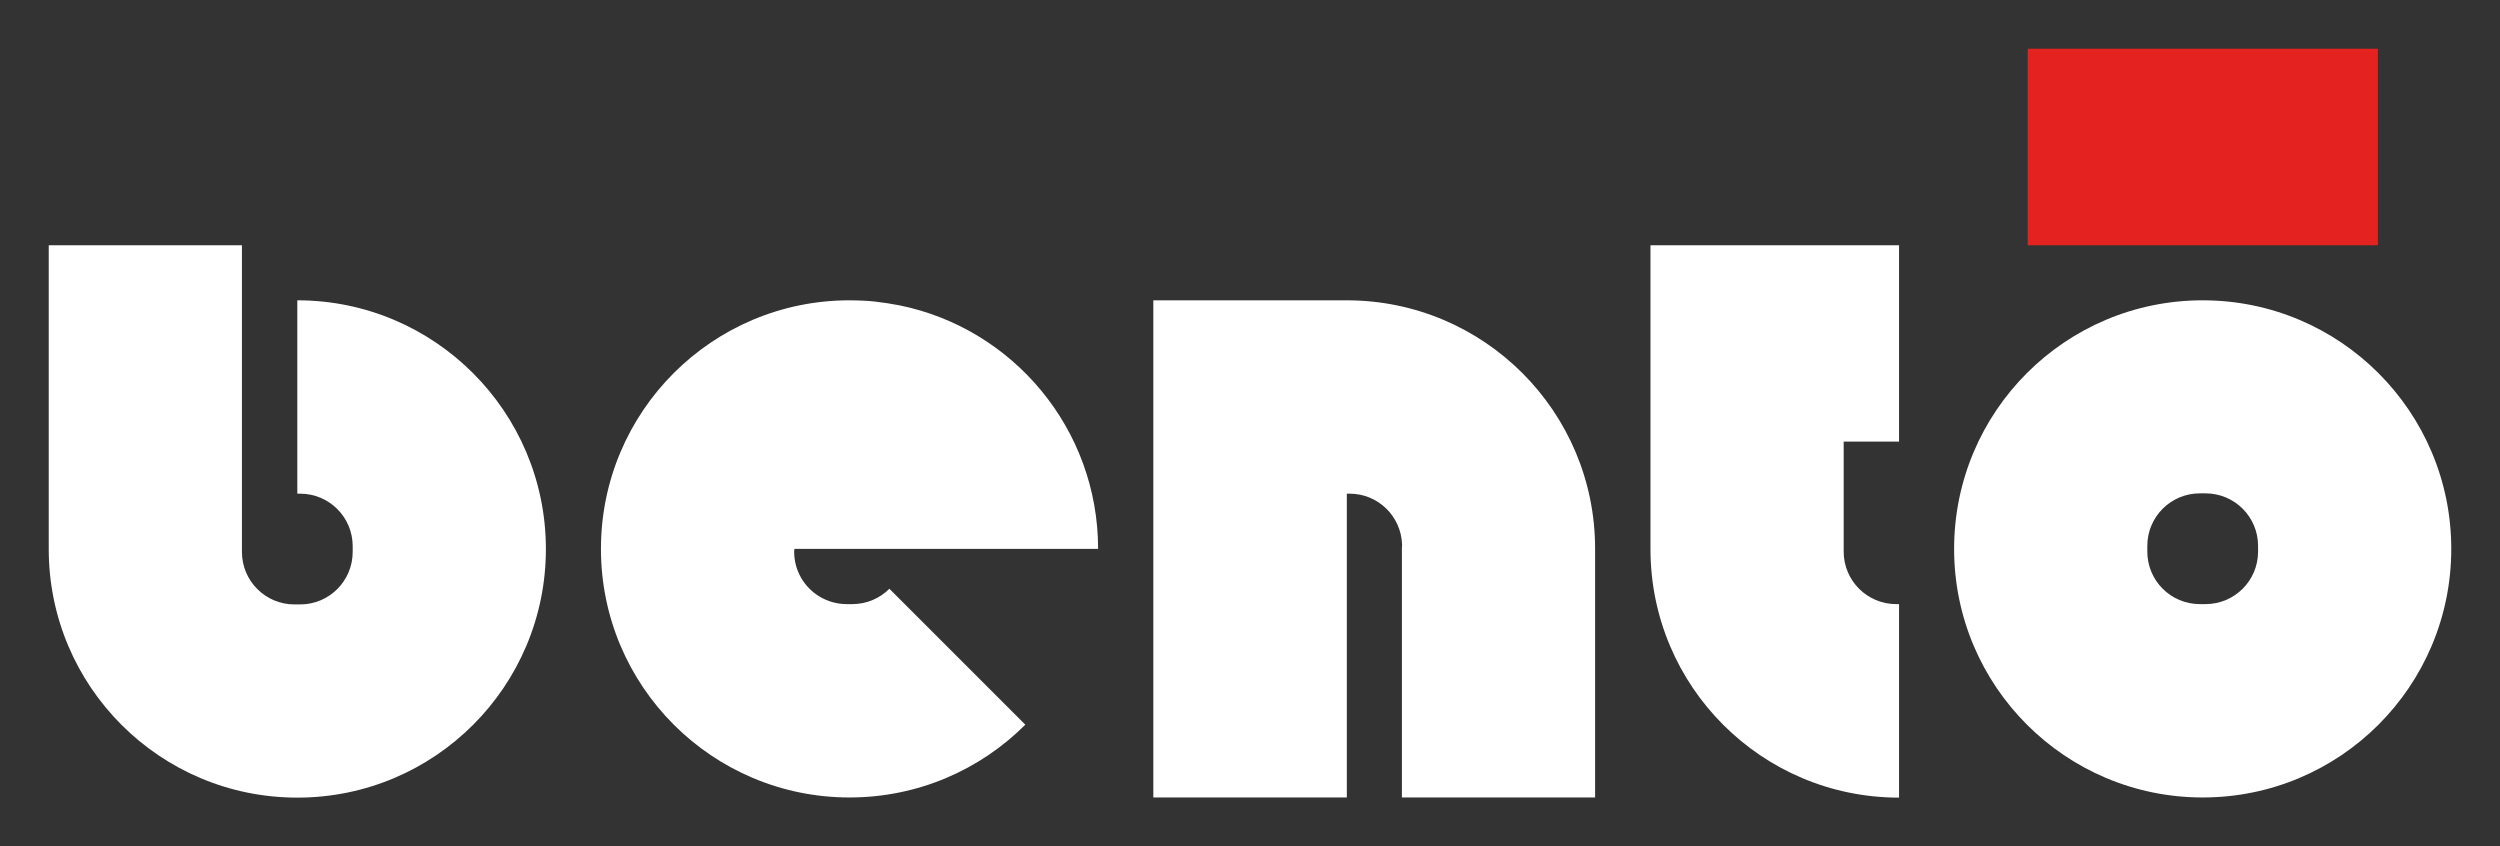 <?xml version="1.0" encoding="utf-8"?>
<!-- Generator: Adobe Illustrator 27.1.1, SVG Export Plug-In . SVG Version: 6.00 Build 0)  -->
<svg version="1.1" id="Calque_1" xmlns="http://www.w3.org/2000/svg" xmlns:xlink="http://www.w3.org/1999/xlink" x="0px" y="0px"
	 viewBox="0 0 1580 534.8" style="enable-background:new 0 0 1580 534.8;" xml:space="preserve">
<rect x="0" y="0" width="1580" height="534.8" fill="#333333" stroke="none"/>
<style type="text/css">
	.st0{fill:#E42320;}
	.st1{fill:#FFFFFF;}
</style>
<g>
	<polygon class="st0" points="1403.7,30.8 1380.6,30.8 1281.5,30.8 1281.5,155 1380.6,155 1403.7,155 1502.8,155 1502.8,30.8 	"/>
</g>
<g>
	<g>
		<g>
			<g>
				<path class="st1" d="M1392.1,189.8c-86.8,0-157.1,70.3-157.1,157.1S1305.4,504,1392.1,504c86.8,0,157.1-70.3,157.1-157.1
					C1549.2,260.2,1478.9,189.8,1392.1,189.8z M1393.9,381.8c-0.6,0-1.2,0-1.8,0l0,0c-0.6,0-1.2,0-1.8,0
					c-18.3,0-33.2-14.8-33.2-33.2c0-0.6,0-1.2,0-1.8l0,0c0-0.6,0-1.2,0-1.8c0-18.3,14.8-33.2,33.2-33.2c0.6,0,1.2,0,1.8,0l0,0
					c0.6,0,1.2,0,1.8,0c18.3,0,33.2,14.8,33.2,33.2c0,0.6,0,1.2,0,1.8l0,0c0,0.6,0,1.2,0,1.8C1427.1,367,1412.2,381.8,1393.9,381.8z
					"/>
			</g>
		</g>
	</g>
	<g>
		<g>
			<path class="st1" d="M187.9,189.8V312c0.6,0,1.2,0,1.8,0c18.3,0,33.2,14.8,33.2,33.2c0,0.6,0,1.2,0,1.8l0,0c0,0.6,0,1.2,0,1.8
				c0,18.3-14.8,33.2-33.2,33.2c-0.6,0-1.2,0-1.8,0l0,0c-0.6,0-1.2,0-1.8,0c-18.3,0-33.2-14.8-33.2-33.2c0-0.6,0-1.2,0-1.8l0,0v-84
				v-40.2V155H30.8v67.8V263v84c0,86.8,70.3,157.1,157.1,157.1S345,433.8,345,347S274.6,189.8,187.9,189.8z"/>
		</g>
	</g>
	<g>
		<path class="st1" d="M1165.3,279.1h34.9V155h-34.9H1078h-34.9v67.8v56.4V347l0,0c0,86.8,70.3,157.1,157.1,157.1V381.8
			c-0.6,0-1.2,0-1.8,0c-18.3,0-33.2-14.8-33.2-33.2c0-0.6,0-1.2,0-1.8v-67.7H1165.3z"/>
	</g>
	<g>
		<path class="st1" d="M851.1,189.8H728.9v95V314v65.8V409v95h122.2h3.8h27.2h3.8h122.2v-32.9v-91.3v-32.9
			C1008.2,260.2,937.9,189.8,851.1,189.8z M886,346.4L886,346.4c0,0.2,0,0.4,0,0.5l0,0v32.9v91.3V504h-3.8H855h-3.8v-95v-29.2V314
			v-2c0.6,0,1.2,0,1.8,0c17.9,0,32.4,14.2,33.1,31.9l0,0c0,0.4,0,0.9,0,1.3C886,345.6,886,346,886,346.4z"/>
	</g>
	<g>
		<path class="st1" d="M502.1,346.9L502.1,346.9h69.7h25.6h17.4H694l0,0c0-75.9-53.8-139.3-125.4-153.9c-5.1-1-10.3-1.8-15.6-2.4
			c-2.6-0.3-5.3-0.5-8-0.6s-5.4-0.2-8.1-0.2c-86.8,0-157.1,70.3-157.1,157.1S450.2,504,536.9,504c43.4,0,82.7-17.6,111.1-46
			l-85.9-85.9c-6,6-14.3,9.7-23.4,9.7c-0.6,0-1.2,0-1.8,0l0,0l0,0c-0.6,0-1.2,0-1.8,0c-6.3,0-12.2-1.8-17.2-4.8
			c-9.6-5.8-16-16.3-16-28.4C502,348.1,502,347.5,502.1,346.9L502.1,346.9z"/>
	</g>
</g>
</svg>
